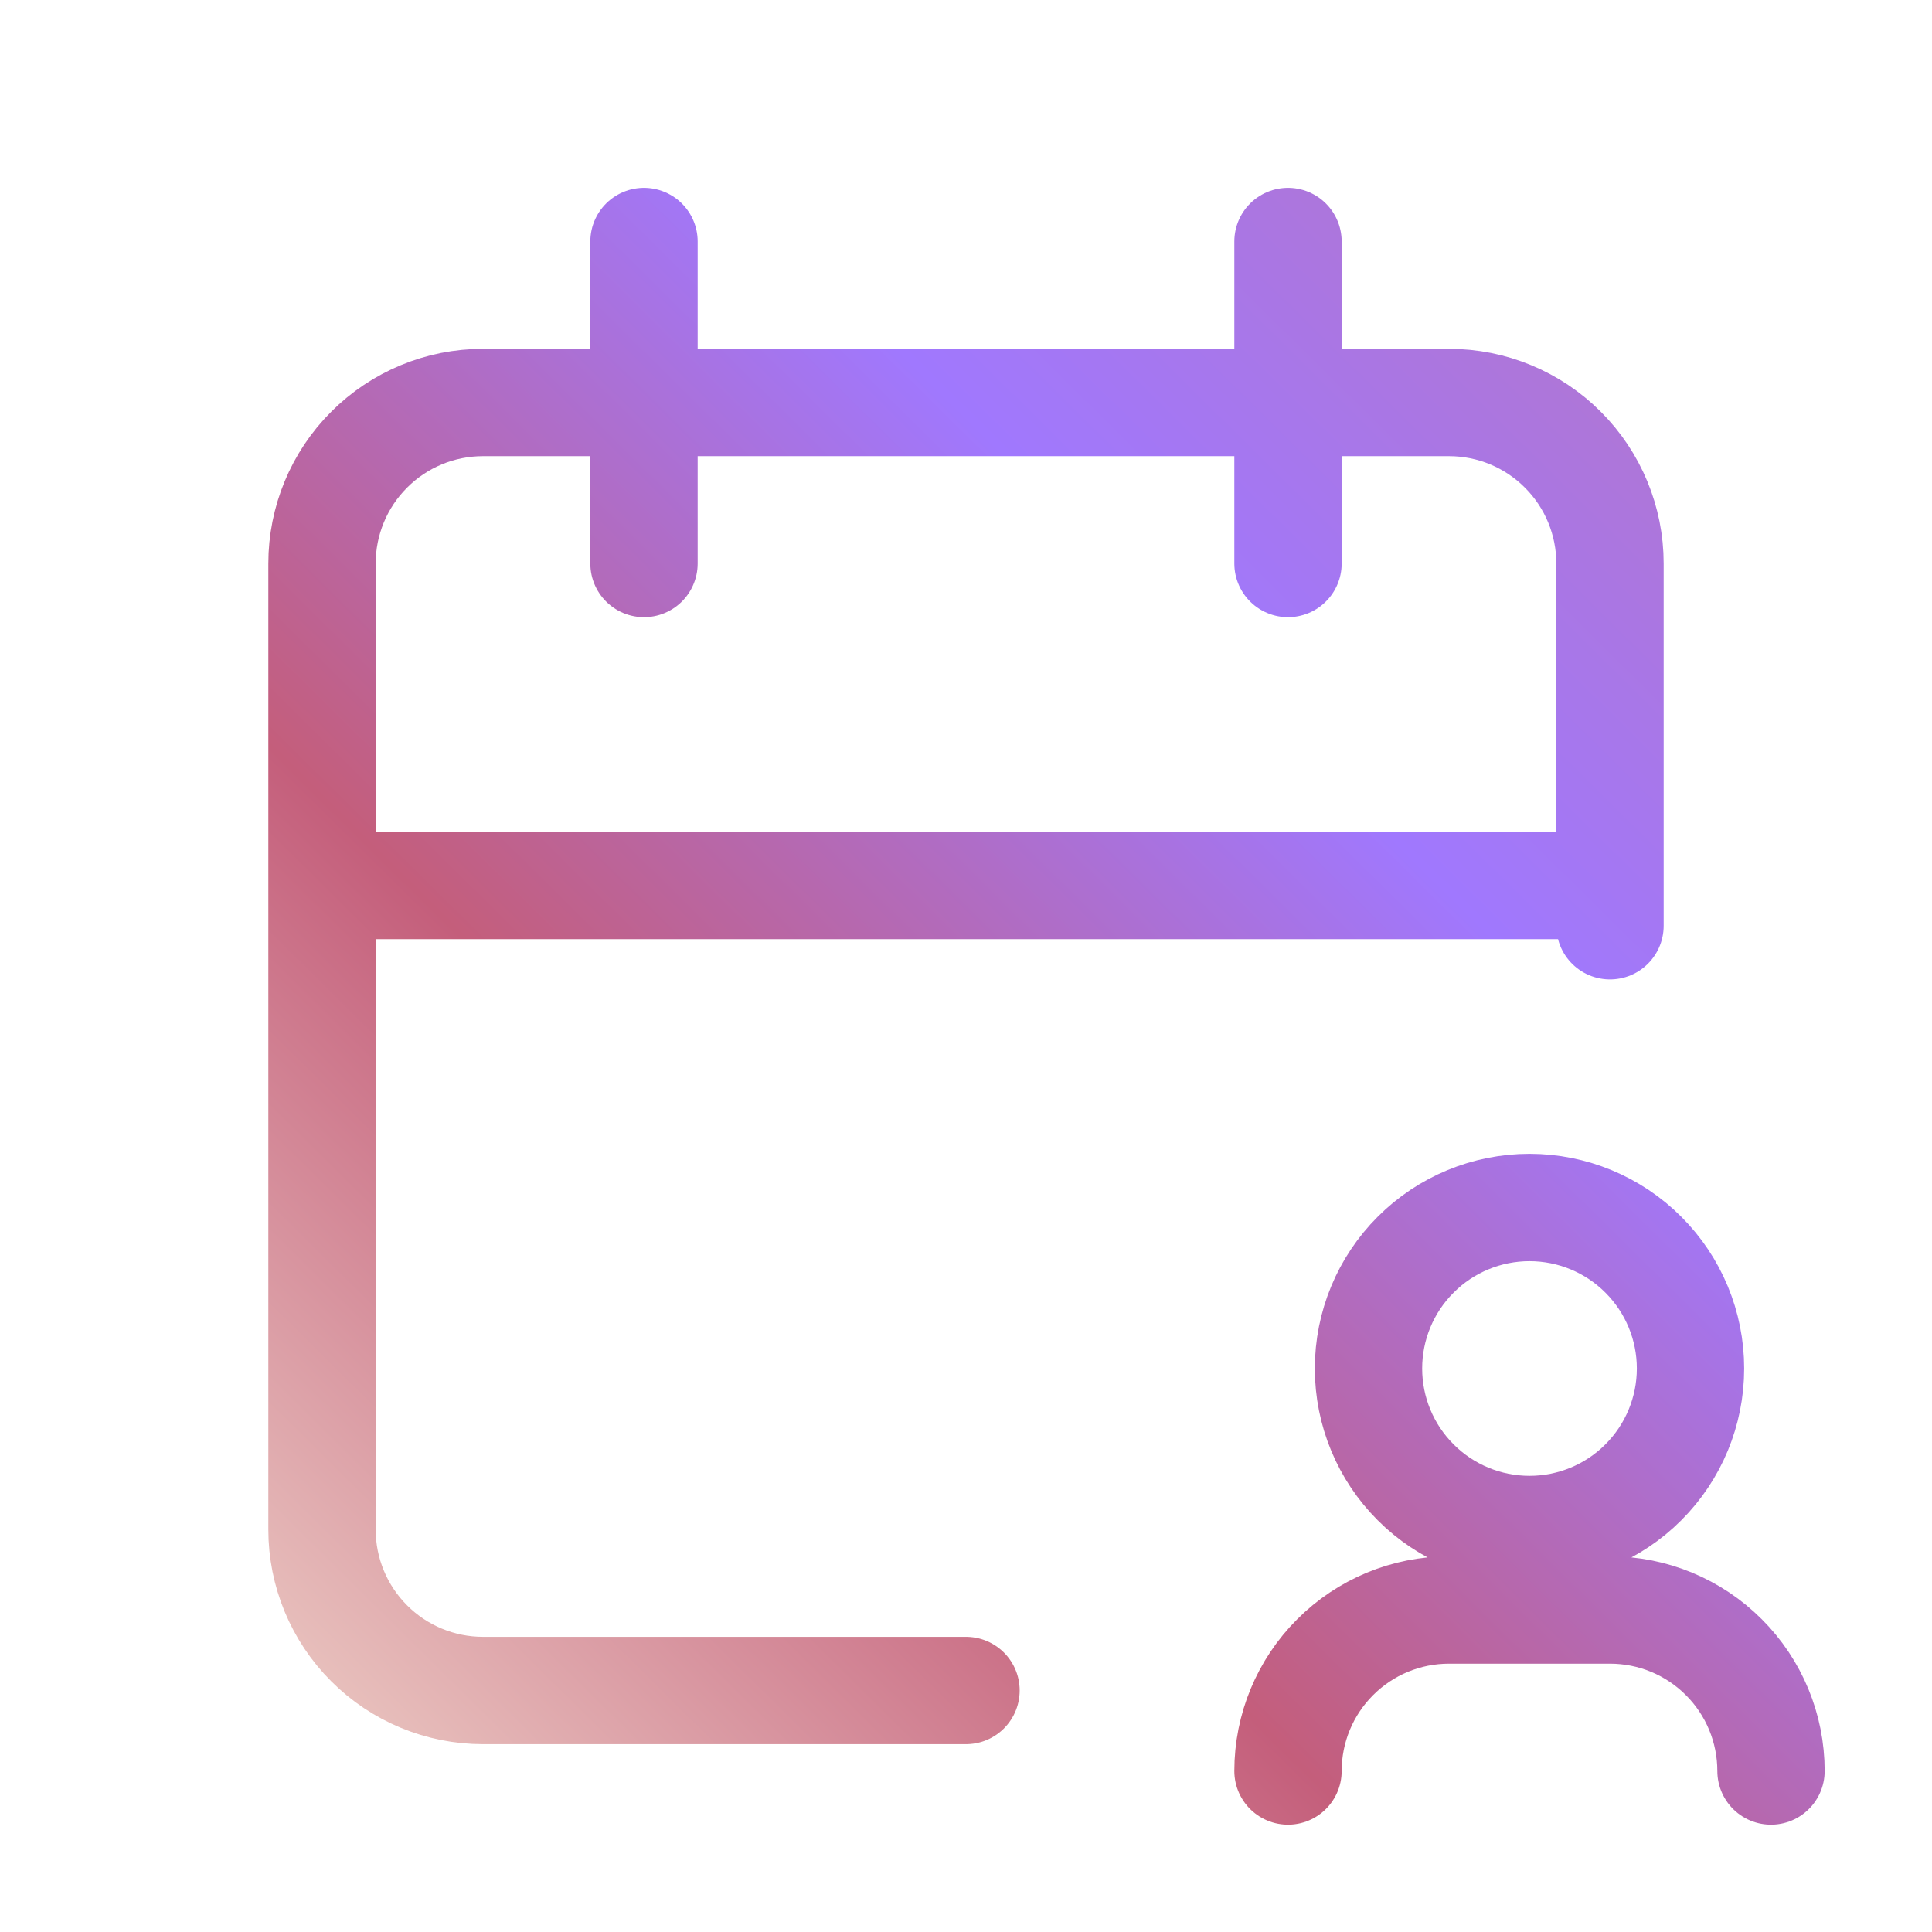 <svg width="36" height="36" viewBox="0 0 36 36" fill="none" xmlns="http://www.w3.org/2000/svg">
<path d="M18 31.5H9C8.204 31.5 7.441 31.184 6.879 30.621C6.316 30.059 6 29.296 6 28.5V10.5C6 9.704 6.316 8.941 6.879 8.379C7.441 7.816 8.204 7.5 9 7.5H27C27.796 7.5 28.559 7.816 29.121 8.379C29.684 8.941 30 9.704 30 10.5V17.25M24 4.5V10.5M12 4.5V10.5M6 16.5H30M33 33C33 32.204 32.684 31.441 32.121 30.879C31.559 30.316 30.796 30 30 30H27C26.204 30 25.441 30.316 24.879 30.879C24.316 31.441 24 32.204 24 33M25.5 25.5C25.5 26.296 25.816 27.059 26.379 27.621C26.941 28.184 27.704 28.5 28.5 28.5C29.296 28.5 30.059 28.184 30.621 27.621C31.184 27.059 31.5 26.296 31.5 25.5C31.5 24.704 31.184 23.941 30.621 23.379C30.059 22.816 29.296 22.5 28.5 22.5C27.704 22.5 26.941 22.816 26.379 23.379C25.816 23.941 25.5 24.704 25.5 25.5Z" stroke="url(#paint0_linear_2364_60397)" stroke-width="2" stroke-linecap="round" stroke-linejoin="round"/>
<defs>
<linearGradient id="paint0_linear_2364_60397" x1="0.293" y1="29.996" x2="37.52" y2="-7.655" gradientUnits="userSpaceOnUse">
<stop stop-color="#F1D9CD"/>
<stop offset="0.279" stop-color="#C45E7B"/>
<stop offset="0.534" stop-color="#A078FE"/>
<stop offset="1" stop-color="#C9718F"/>
</linearGradient>
</defs>
</svg>
